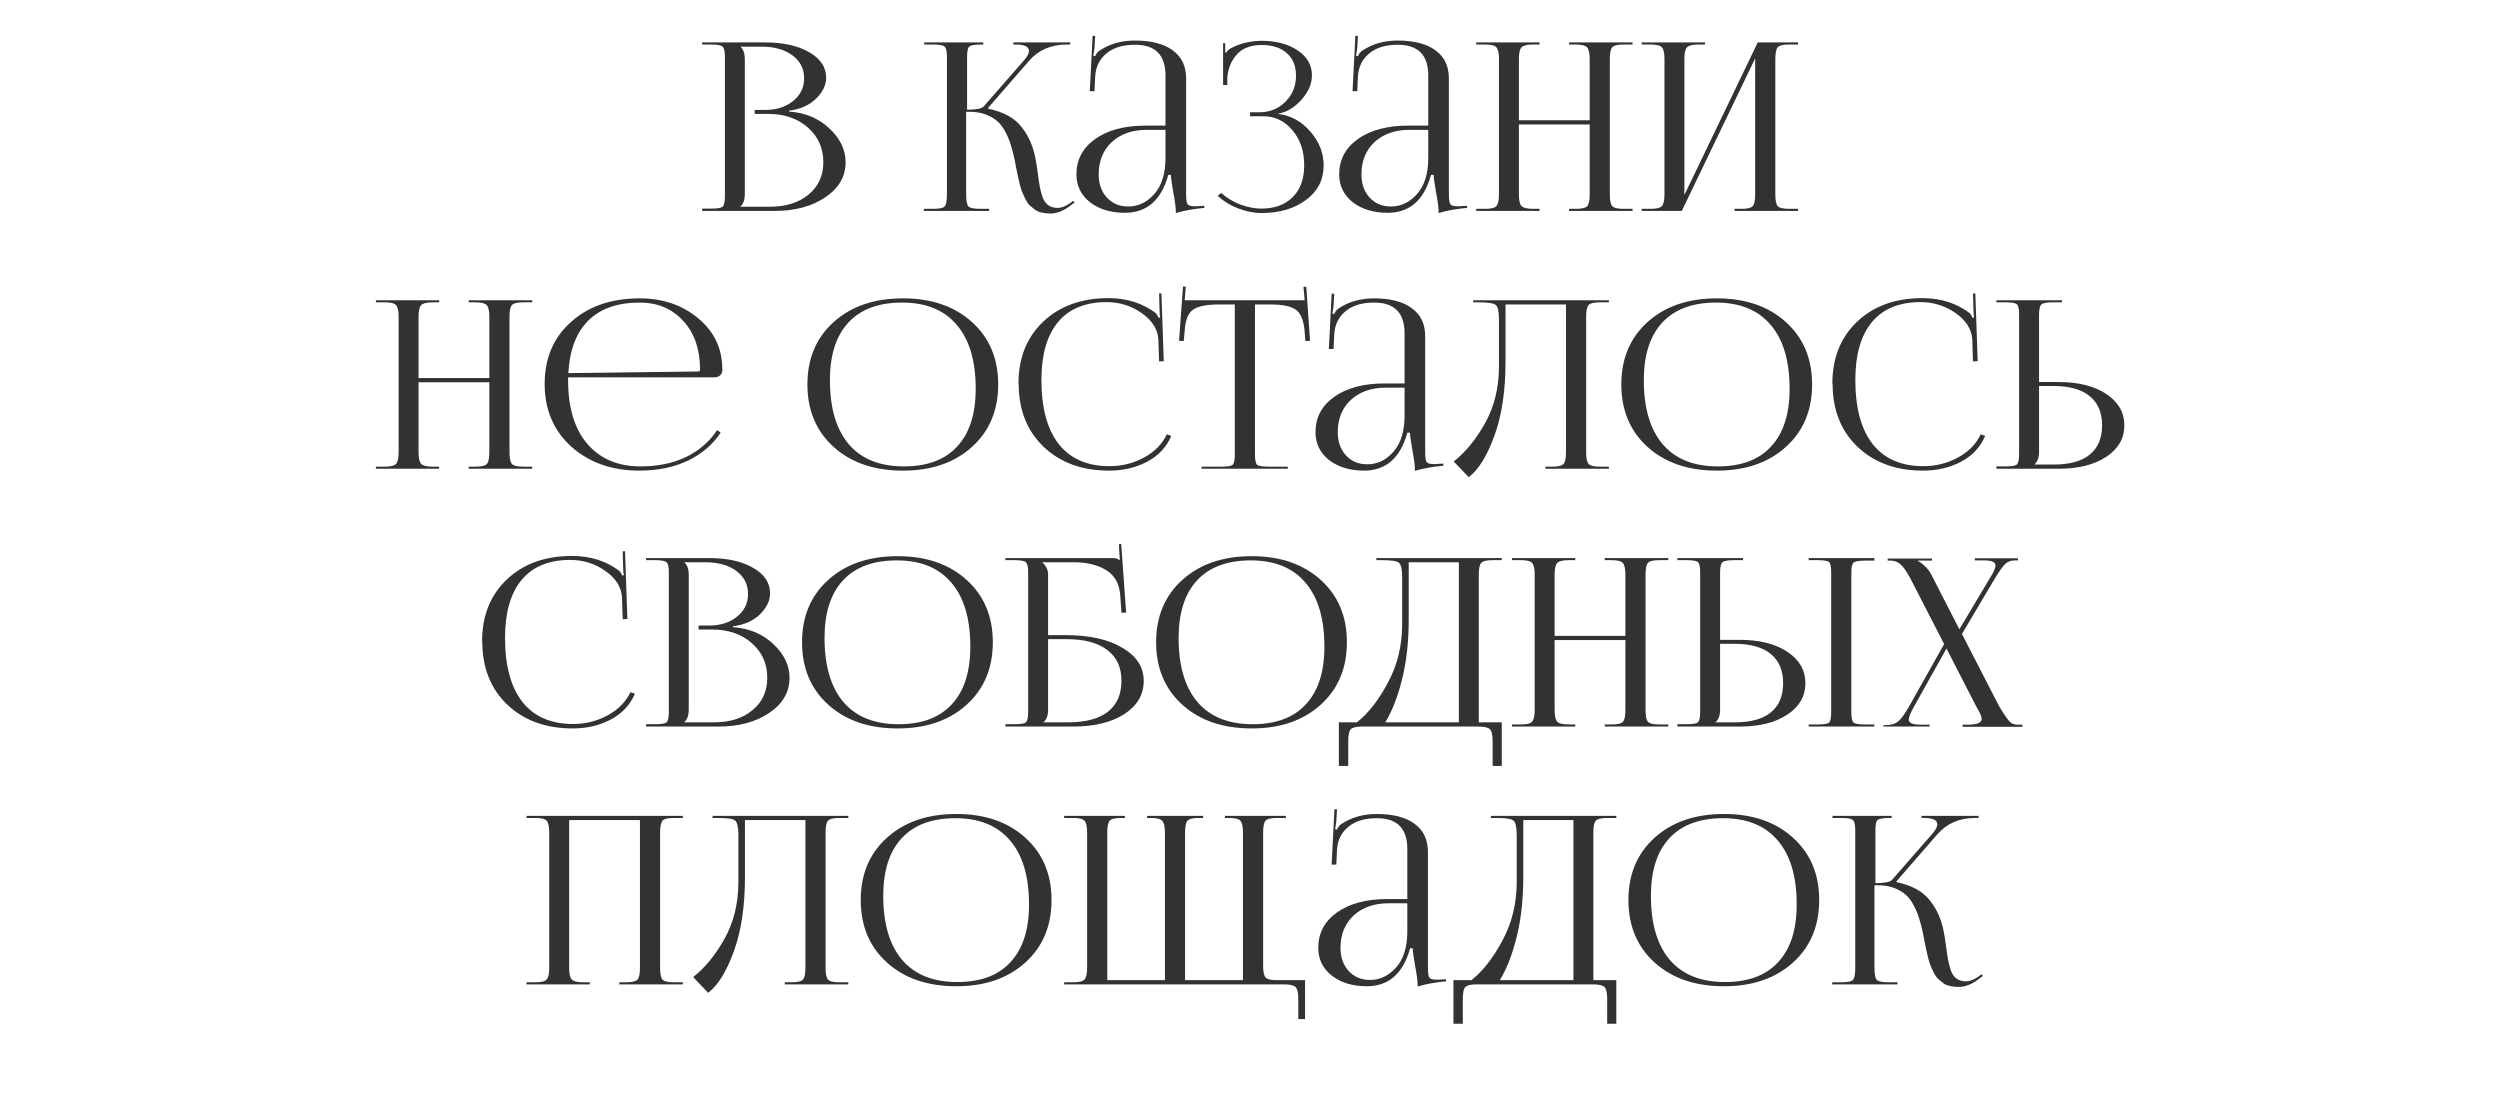 <?xml version="1.0" encoding="UTF-8"?> <svg xmlns="http://www.w3.org/2000/svg" width="320" height="140" viewBox="0 0 320 140" fill="none"><g clip-path="url(#clip0_3276_12)"><path d="M94.797 26.46H98.547C100.607 26.46 102.257 25.94 103.497 24.9C104.757 23.86 105.387 22.48 105.387 20.76C105.387 18.96 104.727 17.48 103.407 16.32C102.087 15.16 100.397 14.58 98.337 14.58H96.597V14.07H97.917C99.377 14.07 100.577 13.69 101.517 12.93C102.457 12.17 102.927 11.2 102.927 10.02C102.927 8.8 102.427 7.82 101.427 7.08C100.427 6.34 99.107 5.97 97.467 5.97H94.797V6C95.157 6.34 95.337 6.86 95.337 7.56V24.87C95.337 25.55 95.157 26.06 94.797 26.4V26.46ZM89.877 27V26.7H91.017C91.817 26.7 92.307 26.62 92.487 26.46C92.687 26.28 92.787 25.83 92.787 25.11V7.29C92.787 6.57 92.687 6.13 92.487 5.97C92.307 5.79 91.817 5.7 91.017 5.7H89.877V5.43H97.917C100.257 5.43 102.147 5.85 103.587 6.69C105.027 7.51 105.747 8.6 105.747 9.96C105.747 10.88 105.317 11.77 104.457 12.63C103.597 13.47 102.447 13.98 101.007 14.16V14.28C103.067 14.42 104.787 15.14 106.167 16.44C107.547 17.74 108.237 19.18 108.237 20.76C108.237 22.6 107.367 24.1 105.627 25.26C103.907 26.42 101.747 27 99.147 27H89.877ZM118.207 27L118.297 26.73H119.467C120.247 26.73 120.727 26.63 120.907 26.43C121.107 26.23 121.207 25.71 121.207 24.87V7.29C121.207 6.57 121.107 6.13 120.907 5.97C120.727 5.79 120.247 5.7 119.467 5.7H118.297V5.43H125.857V5.7H125.557C124.757 5.7 124.257 5.79 124.057 5.97C123.877 6.13 123.787 6.57 123.787 7.29V14.04C124.967 14.04 125.677 13.9 125.917 13.62L131.137 7.65C131.517 7.19 131.707 6.81 131.707 6.51C131.707 5.97 131.137 5.7 129.997 5.7H129.697V5.43H136.987V5.7H136.567C134.547 5.7 132.937 6.39 131.737 7.77L126.487 13.8L126.517 13.92C128.417 14.32 129.807 15.07 130.687 16.17C131.587 17.25 132.197 18.58 132.517 20.16C132.617 20.64 132.717 21.27 132.817 22.05C132.917 22.81 133.007 23.41 133.087 23.85C133.167 24.29 133.287 24.75 133.447 25.23C133.627 25.71 133.877 26.06 134.197 26.28C134.517 26.5 134.917 26.61 135.397 26.61C135.857 26.61 136.377 26.41 136.957 26.01L137.377 25.71L137.557 25.92L137.137 26.22C136.217 26.96 135.317 27.33 134.437 27.33C134.057 27.33 133.697 27.29 133.357 27.21C133.037 27.15 132.747 27.03 132.487 26.85C132.247 26.65 132.027 26.47 131.827 26.31C131.647 26.15 131.467 25.9 131.287 25.56C131.127 25.2 130.997 24.92 130.897 24.72C130.797 24.52 130.687 24.19 130.567 23.73C130.447 23.25 130.367 22.91 130.327 22.71C130.287 22.51 130.207 22.13 130.087 21.57C129.987 21.01 129.917 20.64 129.877 20.46C129.717 19.72 129.557 19.1 129.397 18.6C129.257 18.1 129.037 17.56 128.737 16.98C128.437 16.38 128.097 15.91 127.717 15.57C127.337 15.21 126.837 14.91 126.217 14.67C125.597 14.43 124.887 14.31 124.087 14.31H123.667V24.87C123.667 25.71 123.767 26.23 123.967 26.43C124.167 26.63 124.667 26.73 125.467 26.73H126.607V27H118.207ZM149.183 16.08V9.66C149.183 7.04 147.883 5.73 145.283 5.73C143.703 5.73 142.473 6.11 141.593 6.87C140.713 7.61 140.243 8.59 140.183 9.81L140.093 11.67H139.493L139.853 4.59H140.183L140.093 6.18C140.013 6.76 139.963 7.08 139.943 7.14L140.183 7.2C140.283 6.92 140.453 6.69 140.693 6.51C141.993 5.63 143.513 5.19 145.253 5.19C147.373 5.19 148.993 5.61 150.113 6.45C151.253 7.27 151.823 8.47 151.823 10.05V24.87C151.823 25.51 151.883 25.93 152.003 26.13C152.123 26.31 152.423 26.4 152.903 26.4C152.963 26.4 153.063 26.4 153.203 26.4C153.363 26.38 153.483 26.37 153.563 26.37L154.133 26.34L154.163 26.61C152.803 26.73 151.583 26.95 150.503 27.27V27.03C150.503 26.55 150.393 25.73 150.173 24.57C149.973 23.41 149.873 22.68 149.873 22.38H149.543C148.643 25.62 146.793 27.24 143.993 27.24C142.193 27.24 140.703 26.79 139.523 25.89C138.363 24.97 137.783 23.78 137.783 22.32C137.783 20.44 138.583 18.93 140.183 17.79C141.803 16.65 143.943 16.08 146.603 16.08H149.183ZM149.183 16.62H146.783C144.943 16.62 143.453 17.14 142.313 18.18C141.193 19.22 140.633 20.6 140.633 22.32C140.633 23.54 140.983 24.53 141.683 25.29C142.383 26.05 143.293 26.43 144.413 26.43C145.693 26.43 146.803 25.9 147.743 24.84C148.703 23.76 149.183 22.22 149.183 20.22V16.62ZM160.007 14.88V14.37H161.207C162.527 14.37 163.637 13.92 164.537 13.02C165.437 12.12 165.887 11.01 165.887 9.69C165.887 8.43 165.487 7.46 164.687 6.78C163.907 6.1 162.847 5.76 161.507 5.76C160.087 5.76 159.017 6.17 158.297 6.99C157.597 7.79 157.197 8.76 157.097 9.9V10.89H156.557V5.52H156.827V6.72L156.947 6.75C157.107 6.47 157.347 6.26 157.667 6.12C158.707 5.56 159.967 5.26 161.447 5.22C163.327 5.22 164.877 5.63 166.097 6.45C167.317 7.27 167.927 8.33 167.927 9.63C167.927 10.73 167.477 11.78 166.577 12.78C165.677 13.78 164.687 14.37 163.607 14.55V14.58C165.227 14.78 166.597 15.53 167.717 16.83C168.857 18.13 169.427 19.58 169.427 21.18C169.427 23 168.677 24.47 167.177 25.59C165.677 26.71 163.767 27.27 161.447 27.27C160.527 27.27 159.557 27.08 158.537 26.7C157.537 26.32 156.647 25.78 155.867 25.08L156.317 24.69C157.017 25.33 157.837 25.83 158.777 26.19C159.717 26.53 160.607 26.7 161.447 26.7C163.127 26.7 164.457 26.22 165.437 25.26C166.437 24.28 166.937 22.91 166.937 21.15C166.937 19.35 166.437 17.86 165.437 16.68C164.437 15.48 163.187 14.88 161.687 14.88H160.007ZM182.816 16.08V9.66C182.816 7.04 181.516 5.73 178.916 5.73C177.336 5.73 176.106 6.11 175.226 6.87C174.346 7.61 173.876 8.59 173.816 9.81L173.726 11.67H173.126L173.486 4.59H173.816L173.726 6.18C173.646 6.76 173.596 7.08 173.576 7.14L173.816 7.2C173.916 6.92 174.086 6.69 174.326 6.51C175.626 5.63 177.146 5.19 178.886 5.19C181.006 5.19 182.626 5.61 183.746 6.45C184.886 7.27 185.456 8.47 185.456 10.05V24.87C185.456 25.51 185.516 25.93 185.636 26.13C185.756 26.31 186.056 26.4 186.536 26.4C186.596 26.4 186.696 26.4 186.836 26.4C186.996 26.38 187.116 26.37 187.196 26.37L187.766 26.34L187.796 26.61C186.436 26.73 185.216 26.95 184.136 27.27V27.03C184.136 26.55 184.026 25.73 183.806 24.57C183.606 23.41 183.506 22.68 183.506 22.38H183.176C182.276 25.62 180.426 27.24 177.626 27.24C175.826 27.24 174.336 26.79 173.156 25.89C171.996 24.97 171.416 23.78 171.416 22.32C171.416 20.44 172.216 18.93 173.816 17.79C175.436 16.65 177.576 16.08 180.236 16.08H182.816ZM182.816 16.62H180.416C178.576 16.62 177.086 17.14 175.946 18.18C174.826 19.22 174.266 20.6 174.266 22.32C174.266 23.54 174.616 24.53 175.316 25.29C176.016 26.05 176.926 26.43 178.046 26.43C179.326 26.43 180.436 25.9 181.376 24.84C182.336 23.76 182.816 22.22 182.816 20.22V16.62ZM188.959 27V26.73H190.099C190.859 26.73 191.339 26.61 191.539 26.37C191.759 26.13 191.869 25.63 191.869 24.87V7.56C191.869 6.8 191.759 6.3 191.539 6.06C191.339 5.82 190.859 5.7 190.099 5.7H188.959V5.43H197.059V5.7H196.219C195.459 5.7 194.969 5.82 194.749 6.06C194.529 6.3 194.419 6.8 194.419 7.56V15.39H203.479V7.56C203.479 6.8 203.369 6.3 203.149 6.06C202.929 5.82 202.439 5.7 201.679 5.7H200.839V5.43H208.969V5.7H207.799C207.039 5.7 206.559 5.82 206.359 6.06C206.159 6.3 206.059 6.8 206.059 7.56V24.87C206.059 25.63 206.159 26.13 206.359 26.37C206.559 26.61 207.039 26.73 207.799 26.73H208.969V27H200.839V26.73H201.739C202.499 26.73 202.979 26.61 203.179 26.37C203.379 26.13 203.479 25.63 203.479 24.87V15.93H194.419V24.87C194.419 25.63 194.529 26.13 194.749 26.37C194.969 26.61 195.459 26.73 196.219 26.73H197.059V27H188.959ZM210.141 27V26.73H211.281C212.041 26.73 212.521 26.61 212.721 26.37C212.941 26.13 213.051 25.63 213.051 24.87V7.56C213.051 6.8 212.941 6.3 212.721 6.06C212.521 5.82 212.041 5.7 211.281 5.7H210.141V5.43H218.241V5.7H217.401C216.641 5.7 216.151 5.82 215.931 6.06C215.711 6.3 215.601 6.8 215.601 7.56V24.96L224.991 5.43H230.151V5.7H228.981C228.221 5.7 227.741 5.82 227.541 6.06C227.341 6.3 227.241 6.8 227.241 7.56V24.87C227.241 25.63 227.341 26.13 227.541 26.37C227.741 26.61 228.221 26.73 228.981 26.73H230.151V27H222.021V26.73H222.921C223.681 26.73 224.161 26.61 224.361 26.37C224.561 26.13 224.661 25.63 224.661 24.87V7.47L215.271 27H210.141ZM48.115 60V59.73H49.255C50.015 59.73 50.495 59.61 50.695 59.37C50.915 59.13 51.025 58.63 51.025 57.87V40.56C51.025 39.8 50.915 39.3 50.695 39.06C50.495 38.82 50.015 38.7 49.255 38.7H48.115V38.43H56.215V38.7H55.375C54.615 38.7 54.125 38.82 53.905 39.06C53.685 39.3 53.575 39.8 53.575 40.56V48.39H62.635V40.56C62.635 39.8 62.525 39.3 62.305 39.06C62.085 38.82 61.595 38.7 60.835 38.7H59.995V38.43H68.125V38.7H66.955C66.195 38.7 65.715 38.82 65.515 39.06C65.315 39.3 65.215 39.8 65.215 40.56V57.87C65.215 58.63 65.315 59.13 65.515 59.37C65.715 59.61 66.195 59.73 66.955 59.73H68.125V60H59.995V59.73H60.895C61.655 59.73 62.135 59.61 62.335 59.37C62.535 59.13 62.635 58.63 62.635 57.87V48.93H53.575V57.87C53.575 58.63 53.685 59.13 53.905 59.37C54.125 59.61 54.615 59.73 55.375 59.73H56.215V60H48.115ZM91.436 48.3H72.716V48.66C72.716 52.2 73.546 54.93 75.206 56.85C76.866 58.75 79.126 59.7 81.986 59.7C84.186 59.7 86.126 59.3 87.806 58.5C89.486 57.68 90.816 56.53 91.796 55.05L92.246 55.38C91.226 56.92 89.816 58.12 88.016 58.98C86.216 59.82 84.156 60.24 81.836 60.24C78.336 60.24 75.436 59.22 73.136 57.18C70.856 55.12 69.716 52.44 69.716 49.14C69.716 45.86 70.836 43.22 73.076 41.22C75.316 39.2 78.256 38.19 81.896 38.19C84.836 38.19 87.326 39.04 89.366 40.74C91.426 42.44 92.456 44.62 92.456 47.28V47.43C92.456 47.67 92.356 47.88 92.156 48.06C91.956 48.22 91.716 48.3 91.436 48.3ZM72.746 47.76L89.366 47.55C89.526 47.55 89.606 47.46 89.606 47.28C89.606 44.72 88.896 42.66 87.476 41.1C86.056 39.52 84.186 38.73 81.866 38.73C79.046 38.73 76.856 39.5 75.296 41.04C73.756 42.58 72.906 44.82 72.746 47.76ZM115.589 60.24C111.909 60.24 108.949 59.23 106.709 57.21C104.469 55.19 103.349 52.52 103.349 49.2C103.349 45.9 104.469 43.24 106.709 41.22C108.949 39.2 111.909 38.19 115.589 38.19C119.229 38.19 122.169 39.2 124.409 41.22C126.649 43.24 127.769 45.9 127.769 49.2C127.769 52.52 126.649 55.19 124.409 57.21C122.169 59.23 119.229 60.24 115.589 60.24ZM115.709 59.7C118.689 59.7 120.959 58.85 122.519 57.15C124.099 55.45 124.889 52.99 124.889 49.77C124.889 46.19 124.079 43.46 122.459 41.58C120.859 39.68 118.529 38.73 115.469 38.73C112.469 38.73 110.179 39.58 108.599 41.28C107.019 42.98 106.229 45.44 106.229 48.66C106.229 52.24 107.039 54.98 108.659 56.88C110.279 58.76 112.629 59.7 115.709 59.7ZM130.393 49.14L130.363 49.11C130.363 45.83 131.413 43.19 133.513 41.19C135.633 39.17 138.423 38.16 141.883 38.16C144.223 38.16 146.243 38.8 147.943 40.08C148.063 40.2 148.183 40.4 148.303 40.68L148.513 40.62C148.453 40.38 148.423 40.09 148.423 39.75L148.363 37.56H148.663L148.963 46.23L148.363 46.26L148.273 43.47C148.193 42.15 147.483 41.02 146.143 40.08C144.803 39.14 143.303 38.67 141.643 38.67C138.923 38.67 136.853 39.52 135.433 41.22C134.013 42.92 133.303 45.39 133.303 48.63C133.303 52.21 134.043 54.95 135.523 56.85C137.023 58.73 139.183 59.67 142.003 59.67C143.603 59.67 145.083 59.3 146.443 58.56C147.803 57.82 148.773 56.83 149.353 55.59L149.923 55.8C149.303 57.24 148.273 58.34 146.833 59.1C145.393 59.86 143.773 60.24 141.973 60.24C138.513 60.24 135.713 59.22 133.573 57.18C131.453 55.14 130.393 52.46 130.393 49.14ZM153.795 60V59.73H156.315C157.115 59.73 157.605 59.65 157.785 59.49C157.965 59.31 158.055 58.86 158.055 58.14V38.97H156.075C154.435 38.97 153.305 39.2 152.685 39.66C152.065 40.1 151.715 41.02 151.635 42.42L151.515 43.65L150.915 43.62L151.425 36.66L151.785 36.69L151.635 38.43H166.995L166.845 36.72L167.205 36.69L167.685 43.62L167.085 43.65L166.995 42.42C166.875 41.02 166.505 40.1 165.885 39.66C165.285 39.2 164.175 38.97 162.555 38.97H160.635V58.14C160.635 58.86 160.725 59.31 160.905 59.49C161.085 59.65 161.575 59.73 162.375 59.73H164.835V60H153.795ZM179.784 49.08V42.66C179.784 40.04 178.484 38.73 175.884 38.73C174.304 38.73 173.074 39.11 172.194 39.87C171.314 40.61 170.844 41.59 170.784 42.81L170.694 44.67H170.094L170.454 37.59H170.784L170.694 39.18C170.614 39.76 170.564 40.08 170.544 40.14L170.784 40.2C170.884 39.92 171.054 39.69 171.294 39.51C172.594 38.63 174.114 38.19 175.854 38.19C177.974 38.19 179.594 38.61 180.714 39.45C181.854 40.27 182.424 41.47 182.424 43.05V57.87C182.424 58.51 182.484 58.93 182.604 59.13C182.724 59.31 183.024 59.4 183.504 59.4C183.564 59.4 183.664 59.4 183.804 59.4C183.964 59.38 184.084 59.37 184.164 59.37L184.734 59.34L184.764 59.61C183.404 59.73 182.184 59.95 181.104 60.27V60.03C181.104 59.55 180.994 58.73 180.774 57.57C180.574 56.41 180.474 55.68 180.474 55.38H180.144C179.244 58.62 177.394 60.24 174.594 60.24C172.794 60.24 171.304 59.79 170.124 58.89C168.964 57.97 168.384 56.78 168.384 55.32C168.384 53.44 169.184 51.93 170.784 50.79C172.404 49.65 174.544 49.08 177.204 49.08H179.784ZM179.784 49.62H177.384C175.544 49.62 174.054 50.14 172.914 51.18C171.794 52.22 171.234 53.6 171.234 55.32C171.234 56.54 171.584 57.53 172.284 58.29C172.984 59.05 173.894 59.43 175.014 59.43C176.294 59.43 177.404 58.9 178.344 57.84C179.304 56.76 179.784 55.22 179.784 53.22V49.62ZM188.567 38.43H205.937V38.7H204.767C204.007 38.7 203.527 38.82 203.327 39.06C203.127 39.3 203.027 39.8 203.027 40.56V57.87C203.027 58.63 203.127 59.13 203.327 59.37C203.527 59.61 204.007 59.73 204.767 59.73H205.937V60H197.807V59.73H198.707C199.467 59.73 199.947 59.61 200.147 59.37C200.347 59.13 200.447 58.63 200.447 57.87V38.97H192.707V46.29C192.707 49.99 192.237 53.14 191.297 55.74C190.357 58.34 189.257 60.12 187.997 61.08L186.077 59.07C187.597 57.87 188.937 56.23 190.097 54.15C191.257 52.07 191.847 49.69 191.867 47.01V40.92C191.867 39.88 191.727 39.25 191.447 39.03C191.187 38.81 190.467 38.7 189.287 38.7H188.567V38.43ZM219.769 60.24C216.089 60.24 213.129 59.23 210.889 57.21C208.649 55.19 207.529 52.52 207.529 49.2C207.529 45.9 208.649 43.24 210.889 41.22C213.129 39.2 216.089 38.19 219.769 38.19C223.409 38.19 226.349 39.2 228.589 41.22C230.829 43.24 231.949 45.9 231.949 49.2C231.949 52.52 230.829 55.19 228.589 57.21C226.349 59.23 223.409 60.24 219.769 60.24ZM219.889 59.7C222.869 59.7 225.139 58.85 226.699 57.15C228.279 55.45 229.069 52.99 229.069 49.77C229.069 46.19 228.259 43.46 226.639 41.58C225.039 39.68 222.709 38.73 219.649 38.73C216.649 38.73 214.359 39.58 212.779 41.28C211.199 42.98 210.409 45.44 210.409 48.66C210.409 52.24 211.219 54.98 212.839 56.88C214.459 58.76 216.809 59.7 219.889 59.7ZM234.573 49.14L234.543 49.11C234.543 45.83 235.593 43.19 237.693 41.19C239.813 39.17 242.603 38.16 246.063 38.16C248.403 38.16 250.423 38.8 252.123 40.08C252.243 40.2 252.363 40.4 252.483 40.68L252.693 40.62C252.633 40.38 252.603 40.09 252.603 39.75L252.543 37.56H252.843L253.143 46.23L252.543 46.26L252.453 43.47C252.373 42.15 251.663 41.02 250.323 40.08C248.983 39.14 247.483 38.67 245.823 38.67C243.103 38.67 241.033 39.52 239.613 41.22C238.193 42.92 237.483 45.39 237.483 48.63C237.483 52.21 238.223 54.95 239.703 56.85C241.203 58.73 243.363 59.67 246.183 59.67C247.783 59.67 249.263 59.3 250.623 58.56C251.983 57.82 252.953 56.83 253.533 55.59L254.103 55.8C253.483 57.24 252.453 58.34 251.013 59.1C249.573 59.86 247.953 60.24 246.153 60.24C242.693 60.24 239.893 59.22 237.753 57.18C235.633 55.14 234.573 52.46 234.573 49.14ZM255.537 60V59.7H256.677C257.477 59.7 257.967 59.62 258.147 59.46C258.347 59.28 258.447 58.83 258.447 58.11V40.26C258.447 39.54 258.347 39.1 258.147 38.94C257.967 38.78 257.477 38.7 256.677 38.7H255.537V38.43H263.937V38.7H262.797C261.997 38.7 261.497 38.79 261.297 38.97C261.097 39.15 260.997 39.6 260.997 40.32V48.9H263.517C266.037 48.9 268.067 49.41 269.607 50.43C271.147 51.45 271.917 52.79 271.917 54.45C271.917 56.11 271.147 57.45 269.607 58.47C268.067 59.49 266.037 60 263.517 60H255.537ZM260.997 49.41V57.87C260.997 58.55 260.817 59.06 260.457 59.4V59.46H262.887C264.907 59.46 266.437 59.04 267.477 58.2C268.537 57.34 269.067 56.09 269.067 54.45C269.067 52.81 268.537 51.56 267.477 50.7C266.417 49.84 264.887 49.41 262.887 49.41H260.997ZM61.736 82.14L61.706 82.11C61.706 78.83 62.756 76.19 64.856 74.19C66.976 72.17 69.766 71.16 73.226 71.16C75.566 71.16 77.586 71.8 79.286 73.08C79.406 73.2 79.526 73.4 79.646 73.68L79.856 73.62C79.796 73.38 79.766 73.09 79.766 72.75L79.706 70.56H80.006L80.306 79.23L79.706 79.26L79.616 76.47C79.536 75.15 78.826 74.02 77.486 73.08C76.146 72.14 74.646 71.67 72.986 71.67C70.266 71.67 68.196 72.52 66.776 74.22C65.356 75.92 64.646 78.39 64.646 81.63C64.646 85.21 65.386 87.95 66.866 89.85C68.366 91.73 70.526 92.67 73.346 92.67C74.946 92.67 76.426 92.3 77.786 91.56C79.146 90.82 80.116 89.83 80.696 88.59L81.266 88.8C80.646 90.24 79.616 91.34 78.176 92.1C76.736 92.86 75.116 93.24 73.316 93.24C69.856 93.24 67.056 92.22 64.916 90.18C62.796 88.14 61.736 85.46 61.736 82.14ZM87.62 92.46H91.37C93.43 92.46 95.08 91.94 96.32 90.9C97.58 89.86 98.21 88.48 98.21 86.76C98.21 84.96 97.55 83.48 96.23 82.32C94.91 81.16 93.22 80.58 91.16 80.58H89.42V80.07H90.74C92.2 80.07 93.4 79.69 94.34 78.93C95.28 78.17 95.75 77.2 95.75 76.02C95.75 74.8 95.25 73.82 94.25 73.08C93.25 72.34 91.93 71.97 90.29 71.97H87.62V72C87.98 72.34 88.16 72.86 88.16 73.56V90.87C88.16 91.55 87.98 92.06 87.62 92.4V92.46ZM82.7 93V92.7H83.84C84.64 92.7 85.13 92.62 85.31 92.46C85.51 92.28 85.61 91.83 85.61 91.11V73.29C85.61 72.57 85.51 72.13 85.31 71.97C85.13 71.79 84.64 71.7 83.84 71.7H82.7V71.43H90.74C93.08 71.43 94.97 71.85 96.41 72.69C97.85 73.51 98.57 74.6 98.57 75.96C98.57 76.88 98.14 77.77 97.28 78.63C96.42 79.47 95.27 79.98 93.83 80.16V80.28C95.89 80.42 97.61 81.14 98.99 82.44C100.37 83.74 101.06 85.18 101.06 86.76C101.06 88.6 100.19 90.1 98.45 91.26C96.73 92.42 94.57 93 91.97 93H82.7ZM114.901 93.24C111.221 93.24 108.261 92.23 106.021 90.21C103.781 88.19 102.661 85.52 102.661 82.2C102.661 78.9 103.781 76.24 106.021 74.22C108.261 72.2 111.221 71.19 114.901 71.19C118.541 71.19 121.481 72.2 123.721 74.22C125.961 76.24 127.081 78.9 127.081 82.2C127.081 85.52 125.961 88.19 123.721 90.21C121.481 92.23 118.541 93.24 114.901 93.24ZM115.021 92.7C118.001 92.7 120.271 91.85 121.831 90.15C123.411 88.45 124.201 85.99 124.201 82.77C124.201 79.19 123.391 76.46 121.771 74.58C120.171 72.68 117.841 71.73 114.781 71.73C111.781 71.73 109.491 72.58 107.911 74.28C106.331 75.98 105.541 78.44 105.541 81.66C105.541 85.24 106.351 87.98 107.971 89.88C109.591 91.76 111.941 92.7 115.021 92.7ZM128.696 93V92.7H129.836C130.636 92.7 131.126 92.62 131.306 92.46C131.506 92.28 131.606 91.83 131.606 91.11V73.29C131.606 72.57 131.506 72.13 131.306 71.97C131.126 71.79 130.636 71.7 129.836 71.7H128.696V71.43H142.406C142.806 71.43 143.106 71.52 143.306 71.7H143.336L143.216 69.66L143.516 69.63L144.146 78.42H143.546L143.396 76.32C143.316 74.8 142.736 73.7 141.656 73.02C140.576 72.32 139.166 71.97 137.426 71.97H133.436V72C133.916 72.44 134.156 72.96 134.156 73.56V81.3H136.466C139.466 81.3 141.866 81.84 143.666 82.92C145.486 83.98 146.396 85.39 146.396 87.15C146.396 88.91 145.566 90.33 143.906 91.41C142.246 92.47 140.056 93 137.336 93H128.696ZM134.156 81.81V90.87C134.156 91.55 133.976 92.06 133.616 92.4V92.46H136.706C138.946 92.46 140.646 92.01 141.806 91.11C142.966 90.19 143.546 88.87 143.546 87.15C143.546 85.41 142.936 84.09 141.716 83.19C140.516 82.27 138.776 81.81 136.496 81.81H134.156ZM160.223 93.24C156.543 93.24 153.583 92.23 151.343 90.21C149.103 88.19 147.983 85.52 147.983 82.2C147.983 78.9 149.103 76.24 151.343 74.22C153.583 72.2 156.543 71.19 160.223 71.19C163.863 71.19 166.803 72.2 169.043 74.22C171.283 76.24 172.403 78.9 172.403 82.2C172.403 85.52 171.283 88.19 169.043 90.21C166.803 92.23 163.863 93.24 160.223 93.24ZM160.343 92.7C163.323 92.7 165.593 91.85 167.153 90.15C168.733 88.45 169.523 85.99 169.523 82.77C169.523 79.19 168.713 76.46 167.093 74.58C165.493 72.68 163.163 71.73 160.103 71.73C157.103 71.73 154.813 72.58 153.233 74.28C151.653 75.98 150.863 78.44 150.863 81.66C150.863 85.24 151.673 87.98 153.293 89.88C154.913 91.76 157.263 92.7 160.343 92.7ZM171.376 92.46H173.686C175.146 91.3 176.466 89.61 177.646 87.39C178.846 85.17 179.456 82.71 179.476 80.01V73.92C179.476 72.88 179.336 72.25 179.056 72.03C178.796 71.81 178.076 71.7 176.896 71.7H176.176V71.43H192.226V71.7H191.056C190.296 71.7 189.806 71.82 189.586 72.06C189.386 72.3 189.286 72.8 189.286 73.56V92.46H192.226V98.04H191.056V94.86C191.056 94.1 190.946 93.6 190.726 93.36C190.506 93.12 190.016 93 189.256 93H174.346C173.586 93 173.096 93.12 172.876 93.36C172.676 93.6 172.576 94.1 172.576 94.86V98.04H171.376V92.46ZM177.316 92.46H186.736V71.97H180.316V79.29C180.316 82.11 180.036 84.65 179.476 86.91C178.916 89.17 178.196 91.02 177.316 92.46ZM193.53 93V92.73H194.67C195.43 92.73 195.91 92.61 196.11 92.37C196.33 92.13 196.44 91.63 196.44 90.87V73.56C196.44 72.8 196.33 72.3 196.11 72.06C195.91 71.82 195.43 71.7 194.67 71.7H193.53V71.43H201.63V71.7H200.79C200.03 71.7 199.54 71.82 199.32 72.06C199.1 72.3 198.99 72.8 198.99 73.56V81.39H208.05V73.56C208.05 72.8 207.94 72.3 207.72 72.06C207.5 71.82 207.01 71.7 206.25 71.7H205.41V71.43H213.54V71.7H212.37C211.61 71.7 211.13 71.82 210.93 72.06C210.73 72.3 210.63 72.8 210.63 73.56V90.87C210.63 91.63 210.73 92.13 210.93 92.37C211.13 92.61 211.61 92.73 212.37 92.73H213.54V93H205.41V92.73H206.31C207.07 92.73 207.55 92.61 207.75 92.37C207.95 92.13 208.05 91.63 208.05 90.87V81.93H198.99V90.87C198.99 91.63 199.1 92.13 199.32 92.37C199.54 92.61 200.03 92.73 200.79 92.73H201.63V93H193.53ZM231.511 93V92.73H232.651C233.451 92.73 233.941 92.65 234.121 92.49C234.301 92.33 234.391 91.89 234.391 91.17V73.26C234.391 72.54 234.301 72.1 234.121 71.94C233.941 71.78 233.451 71.7 232.651 71.7H231.511V71.43H239.911V71.76H238.771C237.971 71.76 237.471 71.84 237.271 72C237.071 72.16 236.971 72.6 236.971 73.32V91.17C236.971 91.89 237.071 92.33 237.271 92.49C237.471 92.65 237.971 92.73 238.771 92.73H239.911V93H231.511ZM214.711 93V92.7H215.851C216.651 92.7 217.141 92.62 217.321 92.46C217.521 92.28 217.621 91.83 217.621 91.11V73.26C217.621 72.54 217.521 72.1 217.321 71.94C217.141 71.78 216.651 71.7 215.851 71.7H214.711V71.43H223.111V71.7H221.971C221.171 71.7 220.671 71.79 220.471 71.97C220.271 72.15 220.171 72.6 220.171 73.32V81.9H222.691C225.211 81.9 227.241 82.41 228.781 83.43C230.321 84.45 231.091 85.79 231.091 87.45C231.091 89.11 230.321 90.45 228.781 91.47C227.241 92.49 225.211 93 222.691 93H214.711ZM220.171 82.41V90.87C220.171 91.55 219.991 92.06 219.631 92.4V92.46H222.061C224.081 92.46 225.611 92.04 226.651 91.2C227.711 90.34 228.241 89.09 228.241 87.45C228.241 85.81 227.711 84.56 226.651 83.7C225.591 82.84 224.061 82.41 222.061 82.41H220.171ZM241.079 93V92.82H241.379C242.039 92.82 242.559 92.67 242.939 92.37C243.319 92.07 243.789 91.43 244.349 90.45L248.849 82.44L244.559 74.1C244.079 73.18 243.649 72.56 243.269 72.24C242.909 71.92 242.489 71.76 242.009 71.76H241.619V71.49H247.289V71.76H245.489V71.82C245.729 71.9 246.019 72.11 246.359 72.45C246.719 72.77 246.989 73.11 247.169 73.47L250.799 80.55L254.699 74.01C255.179 73.27 255.419 72.72 255.419 72.36C255.419 71.94 254.929 71.73 253.949 71.73H252.779V71.46H258.299V71.73H257.909C257.409 71.73 256.999 71.88 256.679 72.18C256.359 72.48 255.909 73.11 255.329 74.07L251.129 81.15L255.899 90.42C256.619 91.6 257.099 92.28 257.339 92.46C257.579 92.66 257.899 92.76 258.299 92.76H258.869V93.03H251.219V92.76H251.909C253.069 92.76 253.649 92.51 253.649 92.01C253.649 91.71 253.439 91.22 253.019 90.54L249.149 83.01L245.009 90.42C244.549 91.22 244.319 91.78 244.319 92.1C244.319 92.54 244.829 92.76 245.849 92.76H246.989V93H241.079ZM67.392 126V125.73H68.532C69.292 125.73 69.772 125.61 69.972 125.37C70.192 125.13 70.302 124.63 70.302 123.87V106.56C70.302 105.8 70.192 105.3 69.972 105.06C69.772 104.82 69.292 104.7 68.532 104.7H67.392V104.43H87.402V104.7H86.232C85.472 104.7 84.992 104.82 84.792 105.06C84.592 105.3 84.492 105.8 84.492 106.56V123.87C84.492 124.63 84.592 125.13 84.792 125.37C84.992 125.61 85.472 125.73 86.232 125.73H87.402V126H79.272V125.73H80.172C80.932 125.73 81.412 125.61 81.612 125.37C81.812 125.13 81.912 124.63 81.912 123.87V104.97H72.852V123.87C72.852 124.63 72.962 125.13 73.182 125.37C73.402 125.61 73.892 125.73 74.652 125.73H75.492V126H67.392ZM91.214 104.43H108.584V104.7H107.414C106.654 104.7 106.174 104.82 105.974 105.06C105.774 105.3 105.674 105.8 105.674 106.56V123.87C105.674 124.63 105.774 125.13 105.974 125.37C106.174 125.61 106.654 125.73 107.414 125.73H108.584V126H100.454V125.73H101.354C102.114 125.73 102.594 125.61 102.794 125.37C102.994 125.13 103.094 124.63 103.094 123.87V104.97H95.354V112.29C95.354 115.99 94.884 119.14 93.944 121.74C93.004 124.34 91.904 126.12 90.644 127.08L88.724 125.07C90.244 123.87 91.584 122.23 92.744 120.15C93.904 118.07 94.494 115.69 94.514 113.01V106.92C94.514 105.88 94.374 105.25 94.094 105.03C93.834 104.81 93.114 104.7 91.934 104.7H91.214V104.43ZM122.415 126.24C118.735 126.24 115.775 125.23 113.535 123.21C111.295 121.19 110.175 118.52 110.175 115.2C110.175 111.9 111.295 109.24 113.535 107.22C115.775 105.2 118.735 104.19 122.415 104.19C126.055 104.19 128.995 105.2 131.235 107.22C133.475 109.24 134.595 111.9 134.595 115.2C134.595 118.52 133.475 121.19 131.235 123.21C128.995 125.23 126.055 126.24 122.415 126.24ZM122.535 125.7C125.515 125.7 127.785 124.85 129.345 123.15C130.925 121.45 131.715 118.99 131.715 115.77C131.715 112.19 130.905 109.46 129.285 107.58C127.685 105.68 125.355 104.73 122.295 104.73C119.295 104.73 117.005 105.58 115.425 107.28C113.845 108.98 113.055 111.44 113.055 114.66C113.055 118.24 113.865 120.98 115.485 122.88C117.105 124.76 119.455 125.7 122.535 125.7ZM136.21 126V125.73H137.38C138.14 125.73 138.62 125.61 138.82 125.37C139.04 125.13 139.15 124.63 139.15 123.87V106.56C139.15 105.8 139.04 105.3 138.82 105.06C138.62 104.82 138.14 104.7 137.38 104.7H136.21V104.43H143.98V104.7H143.47C142.71 104.7 142.23 104.82 142.03 105.06C141.83 105.3 141.73 105.8 141.73 106.56V125.46H149.11V106.56C149.11 105.82 149 105.33 148.78 105.09C148.58 104.83 148.11 104.7 147.37 104.7H146.83V104.43H154V104.7H153.43C152.67 104.7 152.19 104.82 151.99 105.06C151.79 105.3 151.69 105.8 151.69 106.56V125.46H159.1V106.56C159.1 105.8 158.99 105.3 158.77 105.06C158.57 104.82 158.09 104.7 157.33 104.7H156.79V104.43H164.59V104.7H163.42C162.66 104.7 162.18 104.82 161.98 105.06C161.78 105.3 161.68 105.8 161.68 106.56V123.6C161.68 124.36 161.78 124.86 161.98 125.1C162.18 125.34 162.66 125.46 163.42 125.46H167.05V130.44H166.18V127.86C166.18 127.1 166.07 126.6 165.85 126.36C165.63 126.12 165.14 126 164.38 126H136.21ZM180.136 115.08V108.66C180.136 106.04 178.836 104.73 176.236 104.73C174.656 104.73 173.426 105.11 172.546 105.87C171.666 106.61 171.196 107.59 171.136 108.81L171.046 110.67H170.446L170.806 103.59H171.136L171.046 105.18C170.966 105.76 170.916 106.08 170.896 106.14L171.136 106.2C171.236 105.92 171.406 105.69 171.646 105.51C172.946 104.63 174.466 104.19 176.206 104.19C178.326 104.19 179.946 104.61 181.066 105.45C182.206 106.27 182.776 107.47 182.776 109.05V123.87C182.776 124.51 182.836 124.93 182.956 125.13C183.076 125.31 183.376 125.4 183.856 125.4C183.916 125.4 184.016 125.4 184.156 125.4C184.316 125.38 184.436 125.37 184.516 125.37L185.086 125.34L185.116 125.61C183.756 125.73 182.536 125.95 181.456 126.27V126.03C181.456 125.55 181.346 124.73 181.126 123.57C180.926 122.41 180.826 121.68 180.826 121.38H180.496C179.596 124.62 177.746 126.24 174.946 126.24C173.146 126.24 171.656 125.79 170.476 124.89C169.316 123.97 168.736 122.78 168.736 121.32C168.736 119.44 169.536 117.93 171.136 116.79C172.756 115.65 174.896 115.08 177.556 115.08H180.136ZM180.136 115.62H177.736C175.896 115.62 174.406 116.14 173.266 117.18C172.146 118.22 171.586 119.6 171.586 121.32C171.586 122.54 171.936 123.53 172.636 124.29C173.336 125.05 174.246 125.43 175.366 125.43C176.646 125.43 177.756 124.9 178.696 123.84C179.656 122.76 180.136 121.22 180.136 119.22V115.62ZM186.039 125.46H188.349C189.809 124.3 191.129 122.61 192.309 120.39C193.509 118.17 194.119 115.71 194.139 113.01V106.92C194.139 105.88 193.999 105.25 193.719 105.03C193.459 104.81 192.739 104.7 191.559 104.7H190.839V104.43H206.889V104.7H205.719C204.959 104.7 204.469 104.82 204.249 105.06C204.049 105.3 203.949 105.8 203.949 106.56V125.46H206.889V131.04H205.719V127.86C205.719 127.1 205.609 126.6 205.389 126.36C205.169 126.12 204.679 126 203.919 126H189.009C188.249 126 187.759 126.12 187.539 126.36C187.339 126.6 187.239 127.1 187.239 127.86V131.04H186.039V125.46ZM191.979 125.46H201.399V104.97H194.979V112.29C194.979 115.11 194.699 117.65 194.139 119.91C193.579 122.17 192.859 124.02 191.979 125.46ZM220.677 126.24C216.997 126.24 214.037 125.23 211.797 123.21C209.557 121.19 208.437 118.52 208.437 115.2C208.437 111.9 209.557 109.24 211.797 107.22C214.037 105.2 216.997 104.19 220.677 104.19C224.317 104.19 227.257 105.2 229.497 107.22C231.737 109.24 232.857 111.9 232.857 115.2C232.857 118.52 231.737 121.19 229.497 123.21C227.257 125.23 224.317 126.24 220.677 126.24ZM220.797 125.7C223.777 125.7 226.047 124.85 227.607 123.15C229.187 121.45 229.977 118.99 229.977 115.77C229.977 112.19 229.167 109.46 227.547 107.58C225.947 105.68 223.617 104.73 220.557 104.73C217.557 104.73 215.267 105.58 213.687 107.28C212.107 108.98 211.317 111.44 211.317 114.66C211.317 118.24 212.127 120.98 213.747 122.88C215.367 124.76 217.717 125.7 220.797 125.7ZM234.472 126L234.562 125.73H235.732C236.512 125.73 236.992 125.63 237.172 125.43C237.372 125.23 237.472 124.71 237.472 123.87V106.29C237.472 105.57 237.372 105.13 237.172 104.97C236.992 104.79 236.512 104.7 235.732 104.7H234.562V104.43H242.122V104.7H241.822C241.022 104.7 240.522 104.79 240.322 104.97C240.142 105.13 240.052 105.57 240.052 106.29V113.04C241.232 113.04 241.942 112.9 242.182 112.62L247.402 106.65C247.782 106.19 247.972 105.81 247.972 105.51C247.972 104.97 247.402 104.7 246.262 104.7H245.962V104.43H253.252V104.7H252.832C250.812 104.7 249.202 105.39 248.002 106.77L242.752 112.8L242.782 112.92C244.682 113.32 246.072 114.07 246.952 115.17C247.852 116.25 248.462 117.58 248.782 119.16C248.882 119.64 248.982 120.27 249.082 121.05C249.182 121.81 249.272 122.41 249.352 122.85C249.432 123.29 249.552 123.75 249.712 124.23C249.892 124.71 250.142 125.06 250.462 125.28C250.782 125.5 251.182 125.61 251.662 125.61C252.122 125.61 252.642 125.41 253.222 125.01L253.642 124.71L253.822 124.92L253.402 125.22C252.482 125.96 251.582 126.33 250.702 126.33C250.322 126.33 249.962 126.29 249.622 126.21C249.302 126.15 249.012 126.03 248.752 125.85C248.512 125.65 248.292 125.47 248.092 125.31C247.912 125.15 247.732 124.9 247.552 124.56C247.392 124.2 247.262 123.92 247.162 123.72C247.062 123.52 246.952 123.19 246.832 122.73C246.712 122.25 246.632 121.91 246.592 121.71C246.552 121.51 246.472 121.13 246.352 120.57C246.252 120.01 246.182 119.64 246.142 119.46C245.982 118.72 245.822 118.1 245.662 117.6C245.522 117.1 245.302 116.56 245.002 115.98C244.702 115.38 244.362 114.91 243.982 114.57C243.602 114.21 243.102 113.91 242.482 113.67C241.862 113.43 241.152 113.31 240.352 113.31H239.932V123.87C239.932 124.71 240.032 125.23 240.232 125.43C240.432 125.63 240.932 125.73 241.732 125.73H242.872V126H234.472Z" fill="#323232"></path></g><defs><clipPath id="clip0_3276_12"><rect width="320" height="140" fill="white"></rect></clipPath></defs></svg> 